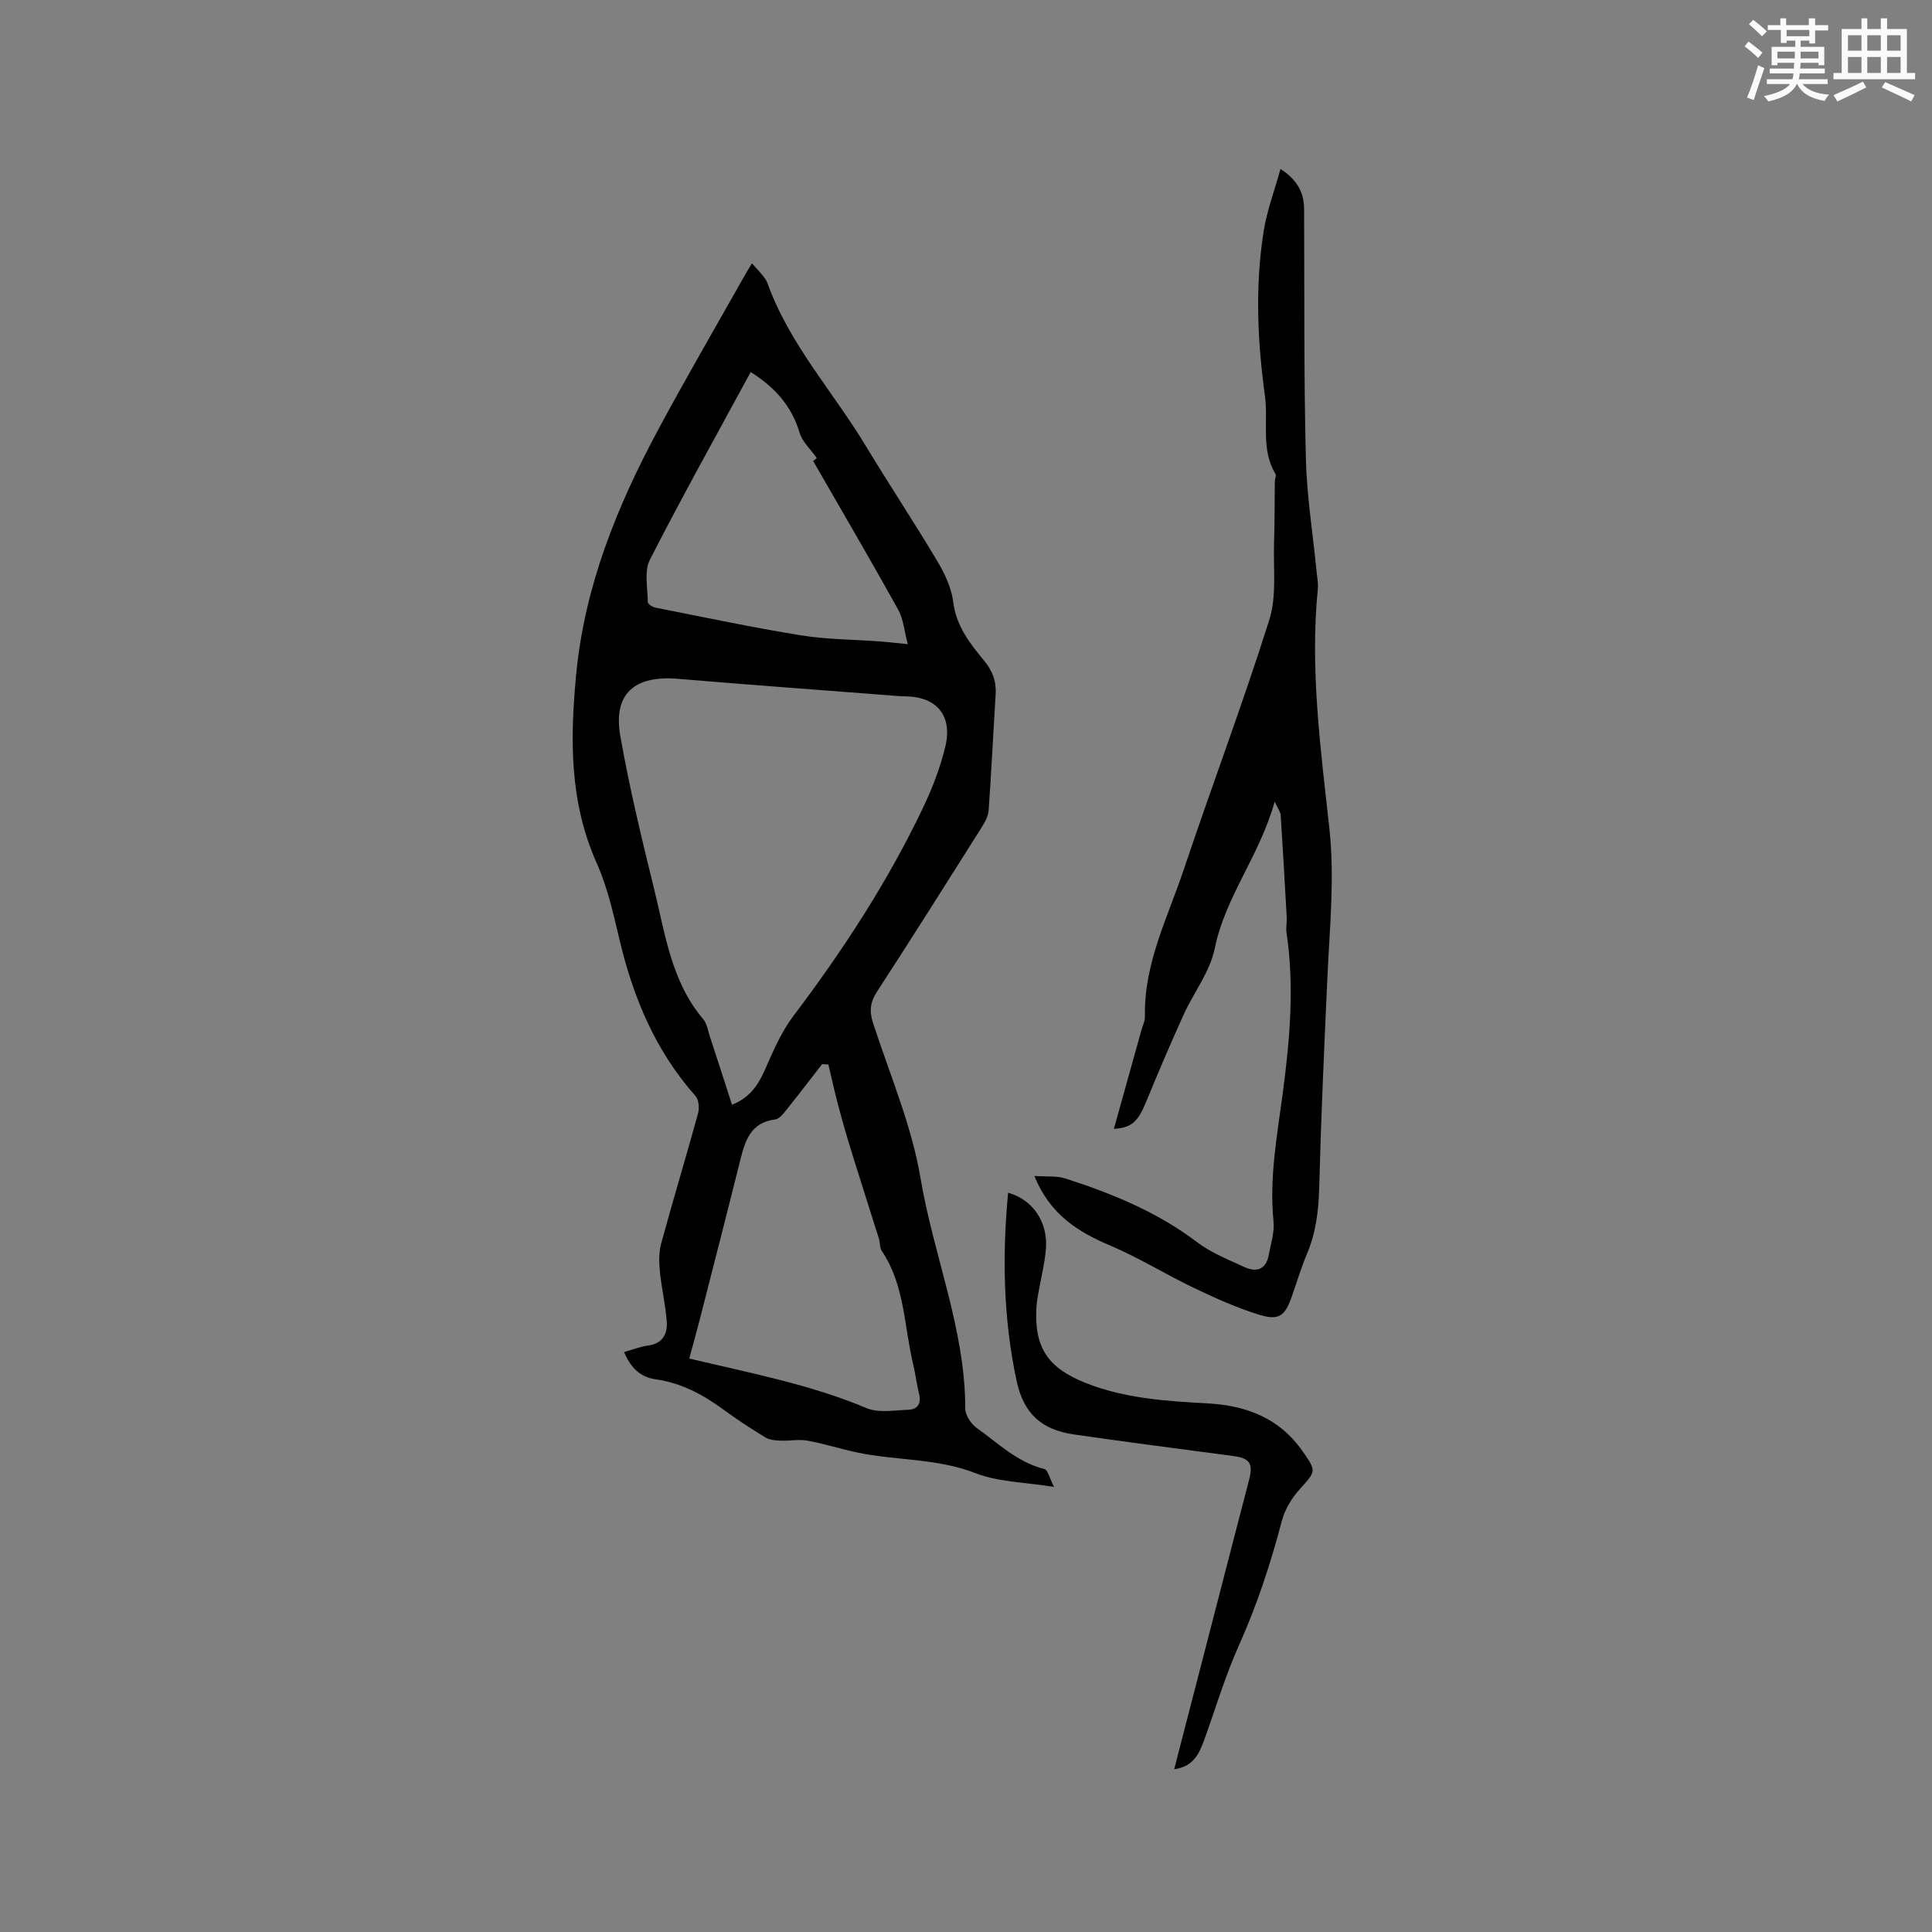 <svg enable-background="new 0 0 400 400" viewBox="0 0 400 400" xmlns="http://www.w3.org/2000/svg"><rect x="0" y="0" width="400" height="400" fill="#808080" stroke="none"/><g fill="#010000"><path d="m155.68 54.52c.86.97 1.58 1.72 2.23 2.52.4.49.79 1.03 1 1.62 4.49 12.53 13.49 22.34 20.24 33.5 4.88 8.07 10.09 15.94 14.92 24.03 1.53 2.57 2.92 5.51 3.28 8.42.62 5 3.43 8.58 6.38 12.15 1.74 2.1 2.57 4.27 2.41 6.95-.5 8.04-.88 16.08-1.46 24.11-.09 1.28-.88 2.58-1.59 3.72-7.13 11.29-14.24 22.58-21.52 33.78-1.42 2.18-1.61 4.06-.82 6.48 3.47 10.67 8 21.19 9.84 32.15 2.68 15.99 9.26 31.21 9.26 47.7 0 1.35 1.18 3.14 2.34 3.97 4.44 3.17 8.43 7.13 14.02 8.52.75.19 1.1 1.95 2.01 3.71-6.15-1-11.56-1.01-16.26-2.85-8.02-3.13-16.47-2.57-24.6-4.3-3.41-.73-6.76-1.81-10.19-2.43-1.78-.32-3.68.07-5.53 0-1.06-.04-2.27-.12-3.13-.64-2.99-1.81-5.92-3.73-8.74-5.8-4.24-3.11-8.74-5.52-14.04-6.26-3.25-.45-5.22-2.52-6.52-5.64 1.76-.49 3.34-1.13 4.98-1.35 2.98-.4 4.03-2.39 3.86-4.9-.24-3.47-1.08-6.89-1.42-10.35-.19-1.94-.25-4.03.26-5.88 2.45-8.99 5.15-17.9 7.62-26.88.31-1.11.19-2.87-.5-3.64-8.33-9.37-12.94-20.47-15.78-32.51-1.26-5.34-2.49-10.81-4.71-15.78-5.64-12.63-5.5-25.68-4.23-38.99 1.73-18.19 8.4-34.69 16.91-50.56 5.71-10.64 11.79-21.07 17.72-31.6.49-.9 1.05-1.78 1.76-2.97zm-4.13 174.2c3.56-1.39 5.35-3.93 6.75-7.08 1.71-3.84 3.37-7.85 5.87-11.17 10.31-13.64 19.63-27.88 26.98-43.34 1.9-3.98 3.51-8.19 4.55-12.47 1.57-6.45-1.7-10.36-8.13-10.49-.42-.01-.85-.01-1.27-.04-15.31-1.19-30.63-2.3-45.94-3.59-9.04-.76-13.47 3.12-11.93 11.86 1.87 10.61 4.4 21.12 6.98 31.59 2.32 9.38 3.56 19.23 10.2 27.04.77.91.95 2.33 1.35 3.54 1.55 4.7 3.06 9.4 4.59 14.15zm19.96-8.33c-.44-.02-.88-.04-1.31-.06-2.39 3.07-4.74 6.17-7.18 9.2-.71.88-1.6 2.12-2.53 2.24-5.03.62-6.19 4.3-7.2 8.32-2.74 10.98-5.56 21.94-8.36 32.9-.69 2.71-1.45 5.4-2.23 8.28 12.65 3.01 25.01 5.35 36.69 10.26 2.51 1.06 5.79.45 8.71.34 1.93-.08 2.67-1.32 2.18-3.32-.51-2.05-.75-4.17-1.25-6.23-1.88-7.86-1.7-16.28-6.48-23.35-.44-.65-.31-1.65-.56-2.46-1.89-6.03-3.83-12.04-5.7-18.08-.99-3.2-1.91-6.42-2.77-9.66-.74-2.75-1.34-5.57-2.01-8.38zm-16.09-143.36c-7.03 12.97-14.2 25.79-20.88 38.88-1.21 2.38-.44 5.81-.42 8.75 0 .4.97 1.02 1.57 1.14 10.04 1.98 20.05 4.11 30.15 5.74 5.41.87 10.96.86 16.44 1.27 1.74.13 3.48.34 5.67.56-.74-2.74-.91-5.21-2-7.17-5.71-10.28-11.66-20.43-17.59-30.75.31-.26.85-.7.75-.62-1.29-1.83-3-3.35-3.55-5.21-1.66-5.6-5.19-9.49-10.14-12.59z"/><path d="m263.91 165.97c-3.14 11.26-10.26 19.71-12.42 30.43-.97 4.81-4.37 9.11-6.46 13.73-2.7 5.97-5.27 11.99-7.76 18.05-1.66 4.04-2.98 5.33-6.65 5.53 1.92-6.89 3.82-13.68 5.71-20.47.26-.92.74-1.84.72-2.76-.26-10.95 4.72-20.54 8.06-30.51 5.78-17.26 12.22-34.3 17.69-51.65 1.56-4.94.8-10.64.98-15.99.14-4.22.1-8.44.16-12.66.01-.53.35-1.2.13-1.56-3.08-5.08-1.44-10.78-2.18-16.16-1.56-11.38-2.07-22.82-.24-34.2.68-4.22 2.23-8.31 3.46-12.77 3.48 2.25 4.87 4.88 4.89 8.31.08 17.17-.06 34.35.36 51.51.19 7.9 1.47 15.78 2.24 23.67.11 1.16.36 2.33.24 3.47-1.65 16.6.58 33.04 2.38 49.45 1.12 10.24.1 20.29-.37 30.43-.68 14.71-1.34 29.43-1.73 44.16-.13 4.73-.67 9.22-2.52 13.6-1.23 2.92-2.13 5.98-3.19 8.97-1.35 3.82-2.58 4.89-6.52 3.71-4.71-1.42-9.26-3.49-13.72-5.62-5.8-2.76-11.29-6.21-17.2-8.71-6.77-2.87-12.58-6.45-15.81-14.46 2.46.18 4.57-.07 6.41.52 9.69 3.12 19.04 6.94 27.29 13.2 2.9 2.2 6.44 3.59 9.78 5.14 2.56 1.18 4.52.47 5.06-2.57.41-2.28 1.19-4.63.97-6.87-.9-8.99.74-17.74 1.91-26.55 1.47-11.05 2.44-22.13.78-33.26-.15-1.03.1-2.11.04-3.16-.39-7.06-.79-14.12-1.25-21.18-.03-.62-.53-1.23-1.24-2.77z"/><path d="m243.1 366.3c4.19-16.2 8.26-31.96 12.34-47.71 1.06-4.1 2.13-8.19 3.19-12.29.86-3.32.08-4.4-3.31-4.85-10.99-1.46-21.99-2.87-32.96-4.46-6.8-.99-10.45-4.37-11.89-11.12-2.75-12.85-2.99-25.83-1.75-38.92 5.1 1.4 8.28 6.04 7.82 11.66-.26 3.15-1.07 6.25-1.61 9.37-.16.94-.31 1.89-.36 2.83-.43 8.24 2.43 12.4 10.09 15.47 8.23 3.3 16.85 3.8 25.53 4.29 7.84.44 14.69 3.05 19.41 9.77 3.04 4.33 2.89 4.2-.61 8.11-1.6 1.79-2.99 4.1-3.59 6.4-2.31 8.82-5.13 17.41-8.87 25.75-2.8 6.24-4.78 12.84-7.09 19.3-1.08 2.94-2.15 5.82-6.34 6.4z"/></g><path d="m361.2 9.6.8-1c.9.7 1.9 1.4 2.9 2.3l-.9 1.1c-1-1-2-1.8-2.8-2.4zm.5 10.6c.9-2.1 1.6-4.3 2.3-6.7.4.2.8.4 1.3.6-.7 2.1-1.5 4.3-2.2 6.6zm.4-15.2.9-.9c1 .8 2 1.6 2.8 2.4l-1 1c-.9-.9-1.8-1.7-2.7-2.5zm12.5-1.2h1.2v1.4h2.7v1.1h-2.7v2.7h-1.2v-.6h-1.8v1.3h4.9v3.8h-1.2v-.5h-3.7c0 .4-.1.9-.1 1.2h5.1v1h-5.2c0 .5-.1.9-.2 1.2h6v1h-5.2c1.1 1.3 2.9 2 5.5 2.2-.4.4-.7.8-.9 1.3-2.9-.5-4.8-1.6-5.7-3.5h-.1c-.8 1.7-2.7 2.9-5.9 3.6-.2-.4-.6-.8-.9-1.1 2.8-.6 4.6-1.4 5.4-2.5h-4.8v-1h5.3c.1-.3.2-.7.2-1.2h-4.9v-1h5c0-.4 0-.8.1-1.2h-3.5v.5h-1.2v-3.8h4.9v-1.3h-1.8v.5h-1.2v-2.7h-2.7v-1h2.6v-1.4h1.2v1.4h4.7v-1.4zm-6.6 8.3h3.6c0-.4 0-.9 0-1.4h-3.6zm1.9-4.6h4.7v-1.3h-4.7zm6.6 3.2h-3.7v1.4h3.7z" fill="#fafafb"/><path d="m385.3 3.8h1.3v2.2h2.8v-2.2h1.3v2.2h4.1v9.1h1.7v1.3h-16.9v-1.3h1.7v-9.1h4.1v-2.2zm.4 13.1.7 1.2c-1.8.9-3.8 1.9-6 2.9-.2-.4-.5-.8-.8-1.3 2.3-1 4.3-1.9 6.1-2.8zm-3.1-6.4h2.8v-3.2h-2.8zm0 4.6h2.8v-3.3h-2.8zm4-4.6h2.8v-3.2h-2.8zm0 4.6h2.8v-3.3h-2.8zm3.7 1.9c2.1.9 4.1 1.8 6.1 2.7l-.7 1.3c-2.2-1.1-4.2-2-6.1-2.9zm3.2-9.7h-2.8v3.2h2.8zm-2.8 7.8h2.8v-3.3h-2.8z" fill="#fafafb"/></svg>